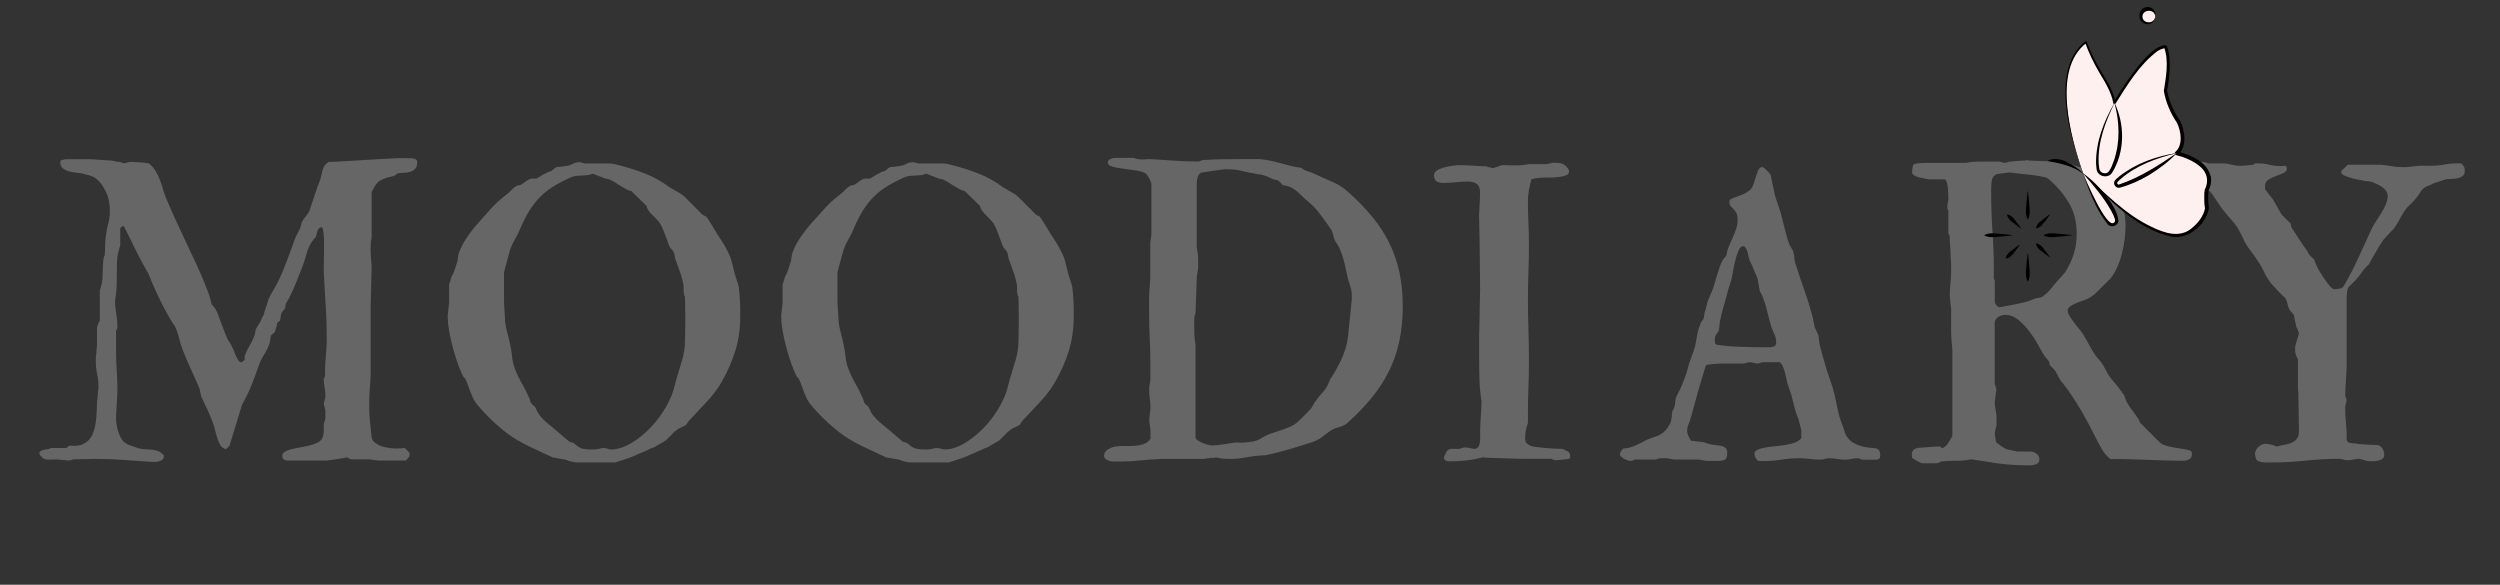 <?xml version="1.0" encoding="UTF-8"?>
<svg id="Layer_1" data-name="Layer 1" xmlns="http://www.w3.org/2000/svg" viewBox="0 0 648.8 151.75">
  <rect x="0" y="0" width="648.8" height="151.75" fill="#333333" stroke="none"/>
  <defs>
    <style>
      .cls-1 {
        fill: #fff0f0;
      }

      .cls-2 {
        fill: #666;
      }
    </style>
  </defs>
  <g>
    <path class="cls-2" d="M24.77,119.09c-.24,0-.64,0-1.19.03-.55.02-1.14.03-1.77.03s-1.21,0-1.76.03c-.55.02-.93.03-1.14.03,0,.03-.12.1-.36.18s-.43.13-.57.13c-.1,0-.31-.02-.62-.05-.31-.04-.64-.07-.99-.1-.35-.04-.67-.07-.99-.1s-.5-.05-.57-.05c-.42,0-.8,0-1.17.03-.36.02-.7.03-1.01.03-.42,0-.79-.06-1.12-.18-.33-.12-.65-.41-.96-.86-.1,0-.19-.12-.26-.36l-.1-.31c.1-.28.28-.48.52-.6.24-.12.51-.21.8-.26.29-.05.6-.1.91-.16.31-.05.57-.15.78-.29h3.89c.1,0,.26-.09.47-.26.21-.17.35-.29.42-.36,1.25.14,2.28.07,3.09-.21.81-.28,1.48-.7,2-1.27.52-.57.92-1.25,1.19-2.05.28-.8.48-1.64.6-2.54.12-.9.2-1.82.23-2.75.03-.93.07-1.83.1-2.7.03-.1.07-.31.1-.62s.06-.65.08-1.01c.02-.36.04-.71.08-1.04.03-.33.07-.54.1-.65v-.62c0-1.04-.11-2.08-.34-3.12-.23-1.04-.34-2.11-.34-3.22v-.78c0-.1.02-.33.05-.68.03-.34.07-.73.1-1.14s.07-.8.1-1.14c.03-.35.05-.55.05-.62v-4.62c.07-.14.17-.42.31-.83.14-.42.28-.66.42-.73v-7.94c.48-1.28.73-2.62.73-4.02s.07-2.78.21-4.13c0-.03.04-.19.13-.47.09-.28.16-.47.23-.57,0-.14,0-.44.03-.91.02-.47.03-.98.05-1.53.02-.55.04-1.06.08-1.53.03-.47.07-.77.1-.91.14-1.14.35-2.22.62-3.24.28-1.02.42-2.08.42-3.19,0-1.28-.11-2.37-.34-3.27-.23-.9-.67-1.9-1.32-3.01-.35-.62-.81-1.22-1.4-1.79-.59-.57-1.23-.96-1.92-1.17-.1-.03-.27-.09-.49-.16-.23-.07-.46-.13-.7-.18s-.47-.1-.67-.16-.33-.09-.36-.13c-.38-.07-.89-.13-1.53-.18-.64-.05-1.26-.16-1.87-.34-.61-.17-1.13-.43-1.58-.78-.45-.35-.67-.85-.67-1.5v-.26c0-.07.02-.16.05-.26.07,0,.28-.06.62-.18s.61-.18.78-.18h5.87c.21,0,.61.02,1.19.05.59.04,1.22.08,1.89.13s1.31.1,1.9.13c.59.03.99.05,1.19.05.14.07.45.15.93.23.48.09.85.13,1.09.13.03,0,.18.06.44.18.26.12.42.18.49.18.03,0,.13-.02.29-.05.16-.03.34-.08.54-.13.21-.05.39-.09.54-.13.16-.03.25-.05.29-.05h.62c.17,0,.46,0,.86.03.4.02.82.04,1.27.08.45.04.87.08,1.27.13.4.05.68.1.86.13.69.55,1.26,1.19,1.71,1.92s.83,1.5,1.14,2.31c.31.81.59,1.64.83,2.49.24.85.52,1.65.83,2.41,1.25,2.94,2.54,5.83,3.89,8.67,1.35,2.84,2.68,5.68,4,8.51.59,1.28,1.18,2.63,1.76,4.05.59,1.42,1.11,2.75,1.56,4,.1.42.19.75.26,1.01s.14.51.21.75c.07.24.1.38.1.42.1.14.29.37.57.7.28.33.43.53.47.6,0,.07.04.18.13.34.09.16.16.27.23.34.45,1.21.9,2.42,1.35,3.63.45,1.21.93,2.42,1.45,3.63.07.07.17.21.31.42.14.21.28.44.42.7s.26.49.36.7c.1.21.17.35.21.42.1.14.22.42.36.83.14.42.31.84.52,1.27.21.43.43.8.67,1.12s.5.43.78.36c.1-.07.23-.17.39-.31.16-.14.27-.24.34-.31v-.93c.35-.97.76-1.85,1.25-2.65.48-.8.92-1.7,1.3-2.7.03-.03.07-.13.1-.29.03-.16.07-.33.1-.52s.06-.35.08-.49c.02-.14.03-.22.03-.26.07-.14.23-.42.49-.86.26-.43.42-.7.49-.8.07-.07.16-.22.26-.44.1-.22.21-.46.31-.7.1-.24.21-.47.31-.67.1-.21.19-.35.26-.42,0-.1.06-.35.18-.75.12-.4.26-.82.42-1.27.16-.45.29-.87.42-1.27.12-.4.18-.65.18-.75.07-.03.17-.21.31-.52.14-.31.24-.54.31-.68,1.31-2.08,2.42-4.26,3.32-6.54s1.77-4.59,2.6-6.91c.07-.17.17-.47.31-.88.14-.42.24-.67.31-.78.03-.07.1-.2.21-.39s.21-.39.31-.6c.1-.21.21-.41.31-.6s.17-.32.21-.39c0-.07.06-.28.18-.62.12-.35.18-.59.18-.73.1-.31.25-.61.44-.91.19-.29.41-.58.65-.86.24-.28.46-.56.65-.86.19-.29.34-.61.44-.96.45-1.25.88-2.53,1.3-3.84.42-1.32.88-2.61,1.4-3.89.14-.45.25-.9.34-1.35.09-.45.19-.87.31-1.27.12-.4.29-.76.52-1.09.22-.33.56-.63,1.01-.91.45,0,1.15-.03,2.1-.08.95-.05,2.02-.11,3.22-.18,1.19-.07,2.44-.15,3.74-.23,1.3-.09,2.54-.16,3.74-.23,1.19-.07,2.26-.12,3.19-.16.93-.03,1.63-.07,2.08-.1h3.01c.48,0,.93.06,1.32.18.4.12.6.42.6.91,0,.73-.18,1.28-.54,1.66-.36.38-.8.65-1.32.8-.52.16-1.08.24-1.69.26-.61.02-1.15.06-1.63.13-.28.38-.66.62-1.14.73-.49.1-1,.23-1.56.39-.55.16-1.12.4-1.71.73-.59.33-1.11.91-1.56,1.74-.07.17-.2.42-.39.73s-.29.5-.29.57v11.78c-.14.66-.22,1.17-.23,1.53-.02.36-.03.84-.03,1.43v.93c0,.1.02.33.05.67.03.35.06.72.08,1.12.02.4.04.77.08,1.12.03.35.05.57.05.67,0,.28-.02.93-.05,1.95-.04,1.02-.06,2.12-.08,3.3-.02,1.18-.04,2.28-.08,3.32-.04,1.04-.05,1.71-.05,2.02v17.5c0,.17-.02.56-.05,1.17-.04.61-.08,1.26-.13,1.97-.05.71-.1,1.38-.13,2-.04.62-.05,1-.05,1.14v2.65c0,.14,0,.43.03.88.02.45.04.93.08,1.45.03.52.08,1.02.13,1.5.05.49.09.83.13,1.04,0,.14.02.34.05.6.03.26.06.53.08.8.02.28.04.53.08.75.03.23.05.37.05.44.1.45.34.83.7,1.14.36.31.78.58,1.25.8.47.23.95.39,1.45.49.5.1.91.17,1.22.21.14.04.38.07.73.1.35.04.74.05,1.19.05.38,0,.77-.02,1.17-.05.4-.03.68-.07.86-.1.17.17.43.42.78.75.35.33.52.65.52.96s-.12.61-.36.88-.47.5-.67.67h-7.16s-.17-.02-.39-.05c-.23-.04-.47-.07-.73-.1-.26-.04-.51-.07-.75-.1s-.38-.05-.42-.05h-4.62c-.07,0-.23-.05-.49-.16-.26-.1-.41-.21-.44-.31h-.73c-.1.07-.39.15-.86.23-.47.09-.98.16-1.53.23-.55.07-1.06.14-1.53.21-.47.07-.75.1-.86.1h-10.23c-.35,0-.65-.1-.91-.31-.26-.21-.39-.5-.39-.88,0-.45.21-.8.62-1.06s.96-.48,1.64-.65c.67-.17,1.41-.33,2.21-.47.8-.14,1.57-.29,2.34-.47.76-.17,1.45-.4,2.08-.67.62-.28,1.07-.62,1.35-1.04.21-.38.35-.75.42-1.12s.1-.72.1-1.06v-1.76s.05-.2.16-.49c.1-.29.16-.48.16-.55.07-.07.1-.26.1-.57v-1.69c0-.36-.04-.56-.1-.6,0-.1-.05-.32-.16-.65-.1-.33-.16-.53-.16-.6,0-.14.05-.39.16-.75.1-.36.16-.58.16-.65.07,0,.1-.12.1-.36v-.57c0-.69-.07-1.38-.21-2.05s-.21-1.39-.21-2.15v-.1c.07,0,.14-.1.21-.31.03-.1.07-.19.1-.26,0-.93.02-1.81.05-2.62.03-.81.09-1.61.16-2.39.07-.78.13-1.57.18-2.36.05-.8.08-1.66.08-2.6,0-2.98-.1-5.87-.29-8.67-.19-2.8-.36-5.69-.49-8.67v-.88c0-.45,0-.99.03-1.61s.03-1.3.03-2.02v-3.66c0-.47-.02-.77-.05-.91,0-.14-.04-.46-.1-.96s-.12-.84-.16-1.01c-.04-.03-.07-.09-.1-.16l-.16-.16h-.36c-.28.17-.47.35-.57.52-.1.17-.18.36-.23.54-.05.19-.1.42-.16.67-.05.26-.17.56-.34.91-.04.04-.1.11-.21.23-.1.12-.22.26-.34.42-.12.16-.23.29-.34.42-.1.12-.16.2-.16.23-.59.97-1.02,1.99-1.3,3.06-.28,1.07-.61,2.11-.99,3.12-.49,1.21-1.01,2.54-1.58,4-.57,1.45-1.15,2.75-1.74,3.89,0,.04-.04.13-.13.29-.09.16-.18.33-.29.52-.1.19-.2.36-.29.49-.09.14-.15.23-.18.26-.07.07-.14.31-.21.73-.07.42-.1.66-.1.73-.07.07-.19.22-.36.44-.17.23-.29.37-.36.44-.07.1-.15.23-.23.39-.09.16-.13.27-.13.34,0,.04,0,.13-.03.29-.02.16-.04.33-.08.52-.04.19-.06.37-.08.54-.02.17-.04.28-.08.31-.14.07-.26.14-.36.21-.21.14-.31.26-.31.36-.07.07-.12.29-.16.65-.04.36-.1.58-.21.65,0,.07-.02.16-.05.26-.04.1-.07.21-.1.31l-.1.42c-.07.07-.26.23-.57.49s-.47.41-.47.44c-.04.07-.06.2-.08.39s-.04.4-.08.62c-.03.22-.07.43-.1.62-.04.19-.07.32-.1.39-.31.97-.78,1.94-1.4,2.91-.62.97-1.11,1.97-1.45,3.01-.59,1.73-1.23,3.44-1.92,5.14-.69,1.7-1.49,3.34-2.39,4.93l-3.22,10.54c-.03.07-.18.23-.44.49-.26.26-.42.41-.49.44-.14,0-.33-.08-.57-.23-.24-.16-.43-.27-.57-.34-.38-.52-.67-1.06-.88-1.63-.21-.57-.39-1.15-.54-1.74-.16-.59-.32-1.19-.49-1.79-.17-.61-.38-1.22-.62-1.84-.38-.97-.8-1.94-1.25-2.91-.45-.97-.9-1.92-1.35-2.86-.07-.03-.13-.2-.18-.49-.05-.29-.11-.51-.18-.65,0-.03-.03-.22-.08-.57-.05-.35-.11-.59-.18-.73-.66-1.56-1.37-3.16-2.13-4.8-.76-1.64-1.47-3.3-2.13-4.96-.38-1-.72-2.08-1.01-3.24-.29-1.16-.68-2.26-1.17-3.3-.07-.03-.19-.18-.36-.44-.17-.26-.35-.54-.52-.83-.17-.29-.34-.57-.49-.83-.16-.26-.25-.42-.29-.49-1-1.77-1.94-3.58-2.8-5.45-.87-1.87-1.68-3.76-2.44-5.66-.07-.07-.15-.17-.23-.31-.09-.14-.13-.22-.13-.26-1.11-1.9-2.12-3.82-3.04-5.74s-1.88-3.85-2.88-5.79h-.36s-.14.13-.31.29c-.17.16-.26.27-.26.34v4.36s-.09.19-.16.47c-.07.28-.15.57-.23.88-.09.31-.17.62-.23.91-.07.29-.1.49-.1.6-.07.66-.11,1.32-.13,2s-.03,1.34-.03,2c0,.97,0,1.95-.03,2.93s-.08,1.96-.18,2.93c-.07.31-.11.56-.13.75-.02.19-.04.38-.08.57-.04.19-.05.3-.05.34,0,1.04.1,2.14.31,3.3.21,1.16.31,2.29.31,3.4v.1c0,.07-.03.23-.1.49s-.16.41-.26.44v5.24c0,1.73.06,3.44.18,5.11s.18,3.35.18,5.01v.42c0,.14-.02.54-.05,1.19-.04.66-.08,1.38-.13,2.15-.05.78-.1,1.51-.13,2.18s-.05,1.1-.05,1.27v.36c0,.45.05.99.16,1.61.1.62.26,1.25.47,1.87.21.62.48,1.21.83,1.77.35.55.78.95,1.3,1.19.03.07.19.16.47.26.28.1.58.22.91.34.33.12.63.23.91.31.28.09.43.15.47.18.59.21,1.2.32,1.84.34.64.02,1.25.05,1.84.1.59.05,1.16.18,1.71.39.55.21,1.06.59,1.51,1.14v.1c0,.59-.25.99-.75,1.22-.5.22-.98.34-1.43.34h-1.04c-2.46-.17-4.89-.35-7.29-.52-2.41-.17-4.8-.26-7.19-.26Z"/>
    <path class="cls-2" d="M116.19,82.54v-.52c0-.1.02-.33.05-.67.03-.35.08-.73.13-1.14.05-.42.09-.8.13-1.17.03-.36.05-.6.05-.7v-4.41s.03-.13.08-.29c.05-.16.1-.34.16-.54.05-.21.11-.42.18-.62.07-.21.12-.36.16-.47,0-.1.05-.24.16-.42l.21-.31c.1-.21.22-.51.36-.91.14-.4.28-.8.42-1.22.14-.42.26-.8.36-1.14.1-.35.16-.55.16-.62,0-.03,0-.16.03-.36.02-.21.04-.42.08-.62.03-.21.08-.41.13-.6.05-.19.09-.3.13-.34.38-1.04.85-2.01,1.4-2.91.55-.9,1.15-1.76,1.79-2.6.64-.83,1.32-1.64,2.05-2.44s1.45-1.61,2.18-2.44c.9-1.04,1.73-1.91,2.49-2.62.76-.71,1.68-1.46,2.75-2.26.35-.31.7-.66,1.06-1.04.36-.38.75-.67,1.17-.88,0-.07.15-.13.44-.18.29-.05.48-.08.54-.08.45-.24.93-.56,1.45-.96.52-.4.99-.63,1.4-.7h1.35s.13-.1.29-.18c.16-.09.33-.19.52-.31.19-.12.35-.22.49-.31.14-.09.22-.15.26-.18.14-.07.37-.18.7-.34.33-.16.53-.27.6-.34.07,0,.24-.06.52-.18.28-.12.45-.18.52-.18.07-.03.27-.2.6-.49.33-.29.56-.44.7-.44.03-.03.18-.06.44-.08s.54-.04.83-.08c.29-.03.57-.07.83-.1s.44-.07.54-.1c.55-.07,1.07-.24,1.56-.52.48-.28,1.07-.42,1.76-.42h.16c.07,0,.27.05.6.16s.56.16.7.16h6.54s.14,0,.31.03.36.04.57.08c.21.03.41.08.6.13.19.05.34.1.44.13,2.39.59,4.73,1.33,7.04,2.23,2.3.9,4.46,2.11,6.46,3.63.69.42,1.39.81,2.1,1.19.71.38,1.32.81,1.84,1.3.1.1.36.37.78.8.42.43.87.88,1.35,1.35.48.47.93.92,1.35,1.35.42.43.67.7.78.8.21.21.38.35.52.42.14.07.27.12.39.16.12.04.23.1.34.21.1.1.24.28.42.52.03.07.13.23.29.47.16.24.32.5.49.78.17.28.34.54.49.8.16.26.27.44.34.54.55.97,1.15,1.92,1.79,2.86.64.93,1.2,1.9,1.69,2.91.52.97.91,1.96,1.17,2.99.26,1.02.53,2.09.8,3.19.1.38.28.92.52,1.61s.4,1.26.47,1.71c.1.76.17,1.45.21,2.05s.07,1.19.1,1.76c.03.57.05,1.16.05,1.77v2c0,3.15-.42,6.1-1.27,8.85-.85,2.75-2.05,5.48-3.61,8.18-1.11,1.87-2.42,3.6-3.95,5.19-1.52,1.59-3.03,3.2-4.52,4.83-.07.07-.18.23-.34.49-.16.26-.25.42-.29.49-.04.04-.15.1-.34.21-.19.1-.4.21-.62.31-.23.1-.44.21-.65.31s-.35.17-.42.21c-.04,0-.12.05-.26.16-.14.1-.29.23-.47.36-.17.14-.34.28-.49.42-.16.14-.27.26-.34.36-.04.03-.15.15-.34.34-.19.19-.39.39-.6.6-.21.21-.41.41-.6.6-.19.19-.32.29-.39.29-.04.04-.17.12-.39.26-.23.14-.49.29-.8.47l-.93.52c-.31.17-.55.31-.73.42-.1.07-.23.13-.39.18-.16.05-.27.08-.34.08-.31.17-.71.36-1.19.57-.49.21-.97.42-1.45.62s-.91.39-1.27.54c-.36.16-.56.25-.6.29-.31.14-.74.3-1.27.49-.54.19-1.06.37-1.58.54-.52.17-.97.32-1.35.44-.38.12-.59.18-.62.18h-10.44c-.24-.04-.47-.09-.67-.16-.17-.03-.36-.07-.54-.1-.19-.04-.32-.07-.39-.1-.04,0-.18-.06-.44-.18-.26-.12-.42-.18-.49-.18-.1,0-.31-.03-.62-.1-.31-.07-.66-.13-1.04-.18-.38-.05-.73-.11-1.04-.18-.31-.07-.52-.1-.62-.1-.04-.03-.16-.1-.36-.21-.21-.1-.43-.21-.67-.31s-.48-.21-.73-.31-.42-.19-.52-.26c-1.18-.55-2.36-1.11-3.56-1.66-1.19-.55-2.36-1.18-3.5-1.87-.9-.52-1.83-1.15-2.78-1.89s-1.89-1.53-2.8-2.36-1.79-1.69-2.62-2.57c-.83-.88-1.58-1.72-2.23-2.52-.38-.52-.69-1.05-.93-1.58-.24-.54-.47-1.07-.67-1.61-.21-.54-.41-1.08-.6-1.64s-.42-1.11-.7-1.66c-.04-.03-.14-.14-.31-.31-.17-.17-.26-.29-.26-.36-.45-.87-.91-1.96-1.38-3.3-.47-1.33-.89-2.71-1.27-4.13-.38-1.42-.69-2.8-.93-4.15-.24-1.35-.36-2.49-.36-3.43ZM147.97,114.72c.52.07.91.23,1.17.47s.61.52,1.06.83c.48.28,1,.45,1.56.52.55.07,1.09.1,1.61.1h.78c.45,0,.88-.06,1.3-.18.42-.12.85-.18,1.3-.18.31,0,.62.06.93.18.31.12.61.18.88.18,1.52,0,3.07-.43,4.65-1.3,1.57-.86,3.06-1.95,4.46-3.24s2.64-2.71,3.71-4.23c1.07-1.52,1.89-2.92,2.44-4.21.42-.8.74-1.64.99-2.54.24-.9.47-1.75.67-2.54.48-1.66.99-3.33,1.51-5.01.52-1.68.78-3.4.78-5.17,0-.93.02-1.84.05-2.73.03-.88.05-1.79.05-2.73,0-1-.02-2-.05-2.99-.04-.99-.05-1.96-.05-2.93-.07-.03-.15-.23-.23-.57-.09-.35-.13-.59-.13-.73v-1.51c-.21-1.32-.53-2.54-.96-3.69-.43-1.14-.86-2.32-1.27-3.53,0-.03,0-.12-.03-.26-.02-.14-.04-.3-.08-.49-.04-.19-.08-.36-.13-.52-.05-.16-.1-.25-.13-.29,0-.1-.15-.33-.44-.67-.29-.35-.48-.55-.54-.62-.04-.07-.07-.16-.1-.26-.03-.07-.07-.15-.1-.23-.04-.09-.07-.16-.1-.23-.04-.1-.14-.39-.31-.86-.17-.47-.36-.98-.57-1.53s-.41-1.06-.6-1.53c-.19-.47-.32-.75-.39-.86-.24-.52-.55-.99-.93-1.4-.38-.42-.77-.81-1.17-1.19-.4-.38-.76-.78-1.09-1.19-.33-.42-.56-.9-.7-1.45l-3.95-3.84c-.35-.03-.75-.17-1.22-.42-.47-.24-.95-.52-1.45-.83s-.99-.62-1.45-.93c-.47-.31-.89-.54-1.27-.67-.07-.1-.29-.19-.65-.26s-.58-.1-.65-.1c-.17-.07-.42-.16-.73-.29-.31-.12-.65-.25-1.01-.39-.36-.14-.69-.27-.99-.39s-.49-.2-.6-.23c-.42.21-.85.34-1.3.39-.45.05-.91.09-1.38.1-.47.02-.94.04-1.43.08-.49.04-.97.16-1.45.36-1.97.87-3.66,1.76-5.06,2.67-1.4.92-2.61,1.95-3.63,3.09-1.02,1.14-1.93,2.43-2.73,3.87-.8,1.44-1.59,3.11-2.39,5.01-.35.69-.71,1.37-1.09,2.03s-.69,1.35-.93,2.08c-.14.45-.29,1-.47,1.66-.17.66-.35,1.3-.52,1.92-.17.62-.32,1.17-.44,1.64-.12.47-.18.72-.18.75v7.63c0,.17.02.5.05.99s.07,1,.1,1.56c.03.55.07,1.09.1,1.61.03.52.05.88.05,1.09.14,1,.34,1.98.6,2.93.26.95.49,1.93.7,2.93.24,1.11.42,2.21.52,3.3.1,1.09.38,2.17.83,3.25.42,1.11.98,2.28,1.69,3.5.71,1.23,1.31,2.41,1.79,3.56.07.07.15.23.23.49.09.26.13.41.13.44,0,.07.02.15.05.23.03.09.07.17.1.23.03.1.09.19.16.26.07.04.23.19.49.47.26.28.42.43.49.47,0,.04.03.11.1.23.07.12.15.26.23.42.09.16.18.37.29.65.07.1.18.28.34.52.16.24.27.4.34.47.52.66,1.13,1.27,1.84,1.84.71.57,1.41,1.15,2.1,1.74.14.1.38.31.73.62.35.31.73.64,1.14.99.42.35.8.67,1.17.99s.63.52.8.62Z"/>
    <path class="cls-2" d="M202.74,82.54v-.52c0-.1.02-.33.05-.67.03-.35.08-.73.13-1.14.05-.42.09-.8.13-1.17.03-.36.05-.6.05-.7v-4.41s.03-.13.08-.29c.05-.16.1-.34.16-.54.05-.21.11-.42.18-.62.07-.21.12-.36.16-.47,0-.1.05-.24.16-.42l.21-.31c.1-.21.22-.51.36-.91.14-.4.28-.8.42-1.22.14-.42.26-.8.36-1.14.1-.35.16-.55.16-.62,0-.03,0-.16.03-.36.02-.21.04-.42.08-.62.03-.21.08-.41.13-.6.05-.19.09-.3.13-.34.38-1.04.85-2.01,1.4-2.91.55-.9,1.15-1.76,1.79-2.6.64-.83,1.32-1.64,2.05-2.44s1.45-1.61,2.18-2.44c.9-1.04,1.73-1.91,2.49-2.62.76-.71,1.68-1.46,2.75-2.26.35-.31.7-.66,1.06-1.04.36-.38.75-.67,1.17-.88,0-.07.15-.13.44-.18.29-.05.48-.08.54-.08.45-.24.93-.56,1.45-.96.52-.4.99-.63,1.4-.7h1.35s.13-.1.29-.18c.16-.09.33-.19.52-.31.19-.12.35-.22.49-.31.14-.09.22-.15.26-.18.14-.07.37-.18.7-.34.33-.16.53-.27.6-.34.07,0,.24-.06.52-.18.28-.12.45-.18.52-.18.07-.03.27-.2.6-.49.33-.29.56-.44.7-.44.03-.03.18-.06.44-.08s.54-.04.83-.08c.29-.03.57-.07.83-.1s.44-.07.54-.1c.55-.07,1.07-.24,1.56-.52.48-.28,1.07-.42,1.76-.42h.16c.07,0,.27.05.6.16s.56.16.7.16h6.54s.14,0,.31.03.36.04.57.08c.21.03.41.08.6.13.19.05.34.1.44.13,2.39.59,4.73,1.33,7.04,2.23,2.3.9,4.46,2.11,6.46,3.63.69.42,1.39.81,2.1,1.19.71.38,1.32.81,1.84,1.3.1.1.36.37.78.8.42.43.87.88,1.35,1.35.48.47.93.92,1.35,1.35.42.43.67.7.78.8.21.21.38.35.52.42.14.07.27.12.39.16.12.04.23.1.34.21.1.1.24.28.42.52.03.07.13.23.29.47.16.24.32.5.49.78.17.28.34.54.49.8.16.26.27.44.34.54.55.97,1.15,1.92,1.79,2.86.64.93,1.2,1.9,1.69,2.91.52.97.91,1.96,1.17,2.99.26,1.02.53,2.09.8,3.19.1.38.28.92.52,1.61s.4,1.26.47,1.71c.1.76.17,1.45.21,2.05s.07,1.19.1,1.76c.03.57.05,1.16.05,1.77v2c0,3.15-.42,6.1-1.27,8.85-.85,2.75-2.05,5.48-3.61,8.18-1.11,1.87-2.42,3.6-3.95,5.19-1.52,1.59-3.03,3.2-4.52,4.83-.07.07-.18.23-.34.49-.16.26-.25.42-.29.49-.04.04-.15.1-.34.21-.19.1-.4.21-.62.31-.23.1-.44.21-.65.31s-.35.17-.42.21c-.04,0-.12.05-.26.16-.14.1-.29.23-.47.36-.17.14-.34.28-.49.42-.16.14-.27.26-.34.36-.04.03-.15.15-.34.34-.19.19-.39.39-.6.6-.21.21-.41.41-.6.6-.19.19-.32.29-.39.29-.04.04-.17.12-.39.26-.23.14-.49.29-.8.47l-.93.52c-.31.17-.55.31-.73.42-.1.07-.23.13-.39.18-.16.05-.27.08-.34.08-.31.17-.71.36-1.19.57-.49.21-.97.42-1.45.62s-.91.39-1.27.54c-.36.16-.56.25-.6.29-.31.14-.74.3-1.27.49-.54.19-1.06.37-1.58.54-.52.17-.97.32-1.35.44-.38.12-.59.18-.62.18h-10.44c-.24-.04-.47-.09-.67-.16-.17-.03-.36-.07-.54-.1-.19-.04-.32-.07-.39-.1-.04,0-.18-.06-.44-.18-.26-.12-.42-.18-.49-.18-.1,0-.31-.03-.62-.1-.31-.07-.66-.13-1.04-.18-.38-.05-.73-.11-1.04-.18-.31-.07-.52-.1-.62-.1-.04-.03-.16-.1-.36-.21-.21-.1-.43-.21-.67-.31s-.48-.21-.73-.31-.42-.19-.52-.26c-1.18-.55-2.36-1.11-3.56-1.66-1.19-.55-2.36-1.18-3.5-1.87-.9-.52-1.83-1.15-2.78-1.89s-1.89-1.53-2.8-2.36-1.79-1.69-2.62-2.57c-.83-.88-1.58-1.72-2.23-2.52-.38-.52-.69-1.05-.93-1.58-.24-.54-.47-1.07-.67-1.61-.21-.54-.41-1.08-.6-1.64s-.42-1.11-.7-1.66c-.04-.03-.14-.14-.31-.31-.17-.17-.26-.29-.26-.36-.45-.87-.91-1.96-1.38-3.3-.47-1.33-.89-2.71-1.27-4.13-.38-1.42-.69-2.8-.93-4.15-.24-1.35-.36-2.49-.36-3.43ZM234.51,114.72c.52.07.91.23,1.17.47s.61.52,1.06.83c.48.28,1,.45,1.56.52.55.07,1.09.1,1.61.1h.78c.45,0,.88-.06,1.3-.18.42-.12.85-.18,1.3-.18.31,0,.62.06.93.18.31.12.61.18.88.18,1.52,0,3.07-.43,4.65-1.3,1.57-.86,3.06-1.95,4.46-3.24s2.64-2.71,3.71-4.23c1.07-1.52,1.89-2.92,2.44-4.21.42-.8.74-1.64.99-2.54.24-.9.47-1.75.67-2.54.48-1.66.99-3.33,1.51-5.01.52-1.68.78-3.4.78-5.17,0-.93.02-1.84.05-2.73.03-.88.05-1.79.05-2.73,0-1-.02-2-.05-2.99-.04-.99-.05-1.96-.05-2.93-.07-.03-.15-.23-.23-.57-.09-.35-.13-.59-.13-.73v-1.51c-.21-1.32-.53-2.54-.96-3.69-.43-1.14-.86-2.32-1.27-3.53,0-.03,0-.12-.03-.26-.02-.14-.04-.3-.08-.49-.04-.19-.08-.36-.13-.52-.05-.16-.1-.25-.13-.29,0-.1-.15-.33-.44-.67-.29-.35-.48-.55-.54-.62-.04-.07-.07-.16-.1-.26-.03-.07-.07-.15-.1-.23-.04-.09-.07-.16-.1-.23-.04-.1-.14-.39-.31-.86-.17-.47-.36-.98-.57-1.53s-.41-1.06-.6-1.53c-.19-.47-.32-.75-.39-.86-.24-.52-.55-.99-.93-1.4-.38-.42-.77-.81-1.17-1.19-.4-.38-.76-.78-1.09-1.19-.33-.42-.56-.9-.7-1.45l-3.95-3.84c-.35-.03-.75-.17-1.22-.42-.47-.24-.95-.52-1.45-.83s-.99-.62-1.45-.93c-.47-.31-.89-.54-1.27-.67-.07-.1-.29-.19-.65-.26s-.58-.1-.65-.1c-.17-.07-.42-.16-.73-.29-.31-.12-.65-.25-1.01-.39-.36-.14-.69-.27-.99-.39s-.49-.2-.6-.23c-.42.21-.85.34-1.3.39-.45.05-.91.09-1.38.1-.47.02-.94.04-1.43.08-.49.04-.97.16-1.45.36-1.97.87-3.66,1.76-5.06,2.67-1.4.92-2.61,1.95-3.63,3.09-1.02,1.14-1.93,2.43-2.73,3.87-.8,1.44-1.59,3.11-2.39,5.01-.35.69-.71,1.37-1.09,2.03s-.69,1.35-.93,2.08c-.14.45-.29,1-.47,1.66-.17.66-.35,1.3-.52,1.92-.17.62-.32,1.17-.44,1.64-.12.47-.18.72-.18.75v7.63c0,.17.02.5.05.99s.07,1,.1,1.56c.03.55.07,1.09.1,1.61.03.52.05.88.05,1.09.14,1,.34,1.98.6,2.93.26.95.49,1.93.7,2.93.24,1.11.42,2.21.52,3.3.1,1.09.38,2.17.83,3.25.42,1.11.98,2.28,1.69,3.5.71,1.23,1.31,2.41,1.79,3.56.07.07.15.23.23.49.09.26.13.41.13.44,0,.07.02.15.05.23.03.09.07.17.1.23.03.1.09.19.16.26.07.04.23.19.49.47.26.28.42.43.49.47,0,.04.03.11.1.23.07.12.15.26.23.42.09.16.18.37.29.65.07.1.18.28.34.52.16.24.27.4.34.47.52.66,1.13,1.27,1.84,1.84.71.57,1.41,1.15,2.1,1.74.14.1.38.31.73.62.35.31.73.64,1.14.99.42.35.8.67,1.17.99s.63.52.8.62Z"/>
    <path class="cls-2" d="M286.58,118.05c0-.31.1-.6.31-.86.21-.26.47-.48.78-.65.31-.17.63-.32.96-.44.33-.12.63-.2.91-.23.69-.1,1.47-.15,2.34-.13.86.02,1.73,0,2.6-.05s1.66-.21,2.39-.47c.73-.26,1.3-.72,1.71-1.38v-1.71c0-.62-.05-1.18-.16-1.69-.1-.5-.16-1.03-.16-1.58v-.16c0-.07.02-.23.05-.49.03-.26.07-.53.1-.81.03-.28.07-.54.1-.8.03-.26.05-.42.05-.49v-.47c0-.73-.05-1.44-.16-2.15-.1-.71-.16-1.46-.16-2.26v-.62s.02-.16.05-.36c.03-.21.07-.42.1-.62.03-.21.07-.41.1-.6.03-.19.05-.3.05-.34v-4.62c0-2.15-.05-4.27-.16-6.36-.1-2.09-.16-4.2-.16-6.31v-4.52c0-.1.02-.4.05-.88.03-.48.07-.99.1-1.53.03-.54.07-1.05.1-1.53.03-.48.05-.78.05-.88v-9.14c0-.07.02-.2.05-.39.03-.19.07-.41.1-.65.03-.24.07-.47.1-.67.03-.21.05-.36.05-.47v-12.93c0-.17-.08-.44-.23-.8-.16-.36-.29-.63-.39-.8-.07-.17-.18-.36-.34-.57-.16-.21-.27-.34-.34-.42-.17-.24-.54-.45-1.09-.62-.55-.17-1.2-.31-1.95-.42-.75-.1-1.53-.21-2.36-.31-.83-.1-1.58-.22-2.26-.34-.67-.12-1.24-.29-1.69-.49-.45-.21-.68-.47-.68-.78,0-.48.23-.82.7-1.01.47-.19.89-.29,1.27-.29h4.83c.28.17.62.29,1.04.34.42.05.83.08,1.25.08.35,0,.66-.02.93-.05.28-.03.5-.05.67-.05,2.08.1,4.13.23,6.15.39,2.02.16,4.08.23,6.15.23h.62c.07,0,.24-.06.52-.18.28-.12.45-.18.52-.18,2.04-.14,4.08-.22,6.1-.23,2.02-.02,4.06-.03,6.1-.03h2.39c.97.07,1.9.2,2.8.39.9.19,1.79.41,2.67.65.88.24,1.77.48,2.67.7.9.23,1.85.41,2.86.54.52.45,1.11.76,1.76.93.66.17,1.28.42,1.87.73,1.42.66,2.89,1.32,4.41,1.97,1.52.66,2.84,1.49,3.95,2.49,2.42,2.15,4.53,4.31,6.33,6.49,1.8,2.18,3.29,4.46,4.46,6.83,1.18,2.37,2.06,4.91,2.65,7.61.59,2.7.88,5.64.88,8.83s-.29,6.32-.88,9.08c-.59,2.77-1.49,5.37-2.7,7.81-1.21,2.44-2.74,4.78-4.57,7.01-1.83,2.23-4,4.46-6.49,6.67-.55.38-1.19.66-1.89.83-.71.17-1.39.45-2.05.83-.69.45-1.4.97-2.13,1.56s-1.51,1.04-2.34,1.35c-2.08.69-4.16,1.35-6.26,1.97-2.09.62-4.21,1.16-6.36,1.61h-.73c-1.38.07-2.79.24-4.21.52-1.42.28-2.8.42-4.15.42-.69,0-1.25-.02-1.69-.05-.43-.03-1.06-.14-1.89-.31-.07,0-.23.02-.49.05-.26.04-.41.05-.44.05h-.73s-.13.06-.29.08c-.16.02-.33.04-.52.05-.19.02-.36.04-.52.05-.16.02-.27.04-.34.08h-10.95c-1.8.07-3.62.2-5.45.39-1.83.19-3.65.29-5.45.29h-1.22c-.47,0-.91-.05-1.32-.16-.42-.1-.77-.28-1.06-.52s-.44-.59-.44-1.04ZM310.26,89.49v23.98c0,.28.18.55.55.8.36.26.79.49,1.27.68.48.19.95.35,1.4.47.45.12.76.18.93.18,1,0,2.04-.09,3.12-.29,1.07-.19,2.11-.35,3.12-.49.03,0,.24,0,.62.03.38.02.71.03.99.03.38,0,.59-.02.62-.05.1,0,.27,0,.49-.03.22-.02.46-.04.7-.08.24-.03.47-.07.67-.1.21-.03.34-.05.42-.05.8-.14,1.53-.42,2.21-.86s1.36-.79,2.05-1.06c.55-.21,1.14-.41,1.77-.6s1.25-.4,1.89-.62c.64-.23,1.25-.47,1.84-.73s1.11-.58,1.56-.96c.14-.1.38-.32.73-.65.34-.33.71-.68,1.09-1.06.38-.38.74-.75,1.09-1.12.35-.36.61-.63.78-.8.03-.03.09-.12.18-.26.09-.14.18-.3.29-.49.1-.19.21-.36.31-.52.1-.16.16-.27.16-.34.69-.97,1.41-1.86,2.15-2.67.74-.81,1.31-1.74,1.69-2.78.07-.14.12-.26.16-.36.03-.07.07-.16.1-.26,1.11-1.66,2.1-3.44,2.98-5.35.88-1.9,1.43-3.82,1.64-5.76.03-.42.1-1.1.21-2.05.1-.95.21-1.94.31-2.96.1-1.02.2-1.98.29-2.88.09-.9.15-1.52.18-1.87v-.78c0-.83-.1-1.57-.31-2.21-.21-.64-.43-1.36-.67-2.15-.21-.83-.4-1.68-.57-2.54-.17-.86-.37-1.71-.6-2.54-.23-.83-.5-1.64-.83-2.44s-.75-1.54-1.27-2.23c-.04-.07-.07-.16-.1-.26-.03-.07-.07-.14-.1-.21-.04-.07-.07-.14-.1-.21,0-.03-.04-.16-.1-.39-.07-.22-.14-.46-.21-.7-.07-.24-.14-.47-.21-.67s-.12-.35-.16-.42c0-.03-.04-.12-.13-.26-.09-.14-.19-.29-.31-.44-.12-.16-.23-.29-.31-.42-.09-.12-.13-.2-.13-.23-.9-1.25-1.71-2.34-2.44-3.3-.73-.95-1.66-1.91-2.8-2.88-.73-.59-1.49-1.28-2.29-2.08s-1.66-1.38-2.6-1.77c-.03-.03-.29-.1-.75-.21-.47-.1-.77-.16-.91-.16-.04-.03-.18-.2-.44-.49-.26-.29-.42-.44-.49-.44,0-.07-.07-.15-.21-.23-.14-.09-.24-.13-.31-.13s-.15-.02-.23-.05c-.09-.03-.2-.07-.34-.1-.14-.03-.29-.07-.47-.1-.45-.21-.82-.38-1.12-.52s-.58-.26-.86-.36c-.28-.1-.56-.19-.86-.26-.29-.07-.67-.12-1.12-.16-.04,0-.14-.02-.31-.05-.17-.03-.36-.08-.57-.13-.21-.05-.41-.09-.6-.13-.19-.03-.34-.05-.44-.05-.9-.21-1.83-.42-2.78-.62-.95-.21-1.91-.31-2.88-.31h-1.14c-.24.04-.66.09-1.25.16-.59.07-1.21.16-1.87.26-.66.1-1.28.2-1.87.29-.59.09-.99.16-1.19.23-.28.17-.51.52-.7,1.04-.19.52-.29.93-.29,1.25v17.08c.1.45.17.84.21,1.17.03.33.07.63.1.91.03.28.05.56.05.86v2.31c0,.07-.02.23-.05.49s-.08.53-.13.8c-.05.28-.1.54-.13.8s-.05.42-.05.49c0,.35-.02.94-.05,1.79-.04.85-.07,1.76-.1,2.73-.04.97-.07,1.89-.1,2.75-.04.87-.05,1.47-.05,1.82-.17.38-.28.81-.31,1.3-.03.49-.05.93-.05,1.35v.83c0,.93.02,1.76.05,2.47.03.71.14,1.51.31,2.42Z"/>
    <path class="cls-2" d="M374.79,118.67v-.21c.17-.38.36-.77.57-1.17.21-.4.57-.67,1.09-.8h2.18c.1,0,.33-.06.67-.18s.55-.18.62-.18h.52c.42,0,.8.06,1.17.18s.74.18,1.12.18c.28,0,.5-.08.67-.23.17-.16.31-.35.42-.57.1-.22.17-.48.21-.75.03-.28.07-.52.1-.73v-2.91c0-.14.02-.55.05-1.22.03-.67.08-1.4.13-2.18.05-.78.1-1.5.13-2.16.03-.66.05-1.07.05-1.25v-.31c-.31-1.94-.49-3.83-.54-5.68-.05-1.85-.08-3.76-.08-5.74v-5.71c0-.21,0-.61.03-1.22s.03-1.32.05-2.16c.02-.83.03-1.7.05-2.62s.03-1.79.05-2.62c.02-.83.03-1.55.05-2.15.02-.61.03-1.01.03-1.22,0-.42,0-1.12-.03-2.1-.02-.99-.03-2.02-.03-3.11s0-2.13-.03-3.12c-.02-.99-.03-1.67-.03-2.05v-.99c0-.31,0-.83-.03-1.56s-.03-1.51-.05-2.34c-.02-.83-.03-1.62-.05-2.36s-.03-1.27-.03-1.58c0-.1.02-.4.05-.88.03-.48.06-1.02.08-1.61s.04-1.13.08-1.64c.03-.5.05-.84.05-1.01v-.73c0-1.04-.27-1.77-.8-2.21-.54-.43-1.31-.65-2.31-.65-1.11,0-2.19.06-3.25.18-1.06.12-2.14.18-3.25.18-.69,0-1.25-.15-1.69-.44-.43-.29-.65-.82-.65-1.58,0-.52.28-.94.83-1.27.55-.33,1.2-.59,1.95-.78.74-.19,1.49-.33,2.23-.42.74-.09,1.29-.13,1.64-.13,1.11,0,2.27.04,3.48.13,1.21.09,2.37.15,3.48.18.07.07.29.15.65.23.36.09.58.13.65.13.03.04.09.05.16.05.03.04.1.05.21.05.07,0,.14-.02.21-.05.03,0,.09-.02.16-.05.38-.1.68-.2.91-.29.22-.09.43-.16.62-.23.19-.07.32-.12.39-.16h.49c.26,0,.56,0,.91.03.35.02.72.03,1.12.03h2.08c.26,0,.44-.02.54-.05.03,0,.15,0,.34-.03.19-.02.39-.04.6-.08.21-.03.41-.07.6-.1.19-.03.32-.05.39-.05h4.62s.22-.04.57-.13c.35-.09.55-.13.62-.13.07-.07.2-.1.39-.1h.49c.9,0,1.63.12,2.18.36.55.24,1.05.76,1.5,1.56v.36c0,.49-.23.8-.7.96-.47.16-.88.27-1.22.34-1.32.21-2.62.29-3.92.26-1.3-.03-2.59.1-3.87.42-.28.93-.5,1.88-.67,2.83-.17.95-.26,1.93-.26,2.93,0,1.94.04,3.83.13,5.68.09,1.85.13,3.75.13,5.69,0,2.35-.04,4.67-.13,6.96-.09,2.29-.13,4.6-.13,6.96,0,2.7.04,5.43.13,8.18.09,2.75.13,5.53.13,8.33,0,2.18-.04,4.33-.13,6.44-.09,2.11-.13,4.29-.13,6.54v2.7c-.49,1.35-.73,2.72-.73,4.1,0,.52.14.92.42,1.19.28.28.61.49,1.01.65.4.16.82.26,1.27.31.45.05.87.1,1.25.13.21.03.59.08,1.14.13.55.05,1.13.1,1.74.13.6.03,1.18.06,1.74.08.55.02.93.03,1.14.03.38.17.8.38,1.27.62.47.24.7.61.7,1.09v.36c0,.14,0,.24-.03.31-.02.07-.11.14-.29.21-.1.03-.31.07-.62.1s-.64.07-.99.1c-.35.03-.67.07-.99.1-.31.03-.54.05-.67.05h-.31c-.07,0-.23-.04-.47-.13-.24-.09-.42-.16-.52-.23h-6.65c-.66,0-1.41,0-2.26-.03-.85-.02-1.73-.04-2.65-.08-.92-.03-1.78-.06-2.6-.08s-1.55-.04-2.21-.08c-.66-.03-1.14-.07-1.45-.1-1.45.38-2.89.65-4.31.8-1.42.16-2.86.23-4.31.23-.38,0-.71-.08-.99-.23-.28-.16-.42-.44-.42-.86Z"/>
    <path class="cls-2" d="M420.41,117.94c0-.28.1-.57.31-.88.21-.31.42-.54.62-.67.07,0,.33-.03.78-.08.45-.05.74-.11.88-.18.83-.24,1.59-.54,2.29-.91.69-.36,1.42-.73,2.18-1.12.76-.31,1.42-.55,1.97-.73.55-.17,1.05-.38,1.48-.62.43-.24.85-.57,1.25-.99.4-.42.8-1,1.22-1.76.24-.45.39-1.02.44-1.71.05-.69.11-1.23.18-1.61,0-.03.06-.13.18-.29.12-.16.18-.25.18-.29.03-.14.09-.33.18-.57.09-.24.13-.4.13-.47,0-.03,0-.16.03-.36.02-.21.04-.42.08-.62s.07-.41.1-.6c.03-.19.05-.3.05-.34.03-.07.09-.16.16-.26.03-.07.07-.15.1-.23.03-.09.07-.16.1-.23.21-.35.44-.8.7-1.35.26-.55.51-1.14.75-1.77s.47-1.22.68-1.79c.21-.57.36-1.06.47-1.48.24-1.04.56-2.08.96-3.12.4-1.04.75-2.08,1.06-3.12.14-.69.28-1.44.42-2.23.14-.8.29-1.54.47-2.23.07-.1.17-.37.31-.8.14-.43.24-.72.31-.86.03-.07.16-.23.36-.49.21-.26.31-.42.31-.49.03-.03.06-.13.08-.29.02-.16.04-.33.08-.52.03-.19.06-.36.08-.52.02-.16.03-.25.03-.29.07-.14.15-.35.23-.65.09-.29.16-.58.23-.86s.13-.53.18-.75c.05-.22.08-.35.08-.39s.05-.16.16-.39c.1-.22.21-.47.31-.73.1-.26.2-.5.29-.73.09-.22.15-.37.18-.44.07-.07.17-.29.31-.67.14-.38.28-.79.42-1.22.14-.43.27-.85.39-1.25.12-.4.18-.65.18-.75.14-.35.29-.8.44-1.35.16-.55.34-1.12.54-1.69.21-.57.45-1.11.73-1.61.28-.5.59-.87.93-1.12.14-.87.36-1.69.68-2.47.31-.78.64-1.54.99-2.28.35-.74.65-1.5.91-2.28.26-.78.39-1.6.39-2.47,0-.73-.11-1.3-.34-1.71-.23-.42-.47-.75-.73-1.01s-.5-.51-.73-.75c-.23-.24-.34-.57-.34-.99,0-.07.02-.18.05-.34.03-.16.05-.27.05-.34.48-.28,1.04-.52,1.66-.73.62-.21,1.24-.44,1.84-.7.61-.26,1.15-.59,1.63-.99.48-.4.81-.91.99-1.53.03-.07.1-.26.21-.57.1-.31.21-.64.31-.99s.21-.67.31-.99.17-.5.21-.57c.07-.31.22-.62.44-.93.22-.31.51-.47.86-.47.03,0,.06,0,.08.03.02.02.04.03.08.03h.1c.1.07.23.18.39.34s.33.32.52.49c.19.17.35.34.49.49.14.16.22.27.26.34.07,0,.15.11.23.34.09.23.13.41.13.55s.05.43.16.88c.1.45.21.93.31,1.43.1.5.21.98.31,1.43.1.45.16.73.16.83.03.14.14.47.31.99.17.52.35,1.06.54,1.64.19.57.37,1.11.54,1.61s.26.82.26.96c.31,1.11.62,2.3.93,3.58.31,1.28.64,2.48.99,3.58,0,.04.04.15.13.34.09.19.19.4.31.62.12.23.24.43.36.62.12.19.2.3.23.34.28.66.44,1.36.49,2.1.05.74.22,1.46.49,2.15.69,2.18,1.4,4.29,2.13,6.33s1.38,4.15,1.97,6.33c.03.1.09.31.16.62.07.31.14.65.21,1.01s.14.7.21,1.01.1.5.1.57c.03.07.1.22.21.44.1.23.22.46.34.7.12.24.22.47.31.67.09.21.13.33.13.36,0,.07.02.22.05.44.03.23.07.47.1.73.03.26.07.5.1.73.03.23.05.37.05.44.03.14.11.45.23.93.12.49.26,1,.42,1.53.16.54.3,1.05.44,1.53.14.49.22.8.26.93.38,1.38.82,2.75,1.32,4.1s.93,2.77,1.27,4.26c.28,1.32.54,2.59.8,3.82.26,1.23.63,2.45,1.12,3.66.21.52.4,1.08.57,1.69.17.61.42,1.12.73,1.53.38.59.87,1.06,1.48,1.43.61.36,1.25.65,1.92.86.67.21,1.37.35,2.08.44.71.09,1.36.15,1.95.18.52.17.84.44.96.8.12.36.18.77.18,1.22,0,.04,0,.08-.03.13-.02.05-.03.11-.03.18-.03.1-.05.19-.05.26l-.67.36h-3.95c-.07,0-.23-.06-.49-.18s-.41-.18-.44-.18h-.26c-.55,0-1.07.06-1.56.18-.49.12-1.02.18-1.61.18-.69,0-1.39-.06-2.1-.18-.71-.12-1.43-.18-2.15-.18-.38,0-.75.06-1.09.18s-.71.18-1.09.18c-.93,0-1.86-.06-2.78-.18-.92-.12-1.88-.18-2.88-.18-1.45,0-2.92.12-4.39.36-1.47.24-2.99.36-4.54.36h-1.56c-.28-.24-.51-.52-.7-.83-.19-.31-.29-.66-.29-1.04,0-.45.25-.8.75-1.04s1.13-.43,1.9-.57c.76-.14,1.62-.25,2.57-.34.95-.09,1.88-.2,2.78-.34.9-.14,1.72-.35,2.47-.62.74-.28,1.31-.66,1.69-1.14v-2.18s-.08-.16-.13-.39c-.05-.22-.11-.48-.18-.78-.07-.29-.14-.57-.21-.83-.07-.26-.12-.48-.16-.65-.03-.07-.1-.24-.21-.52-.1-.28-.22-.58-.34-.91-.12-.33-.23-.63-.31-.91-.09-.28-.13-.45-.13-.52-.03-.1-.1-.33-.18-.67-.09-.35-.18-.73-.29-1.14-.1-.42-.21-.8-.31-1.17-.1-.36-.16-.6-.16-.7-.03-.03-.1-.19-.18-.47-.09-.28-.19-.58-.31-.91-.12-.33-.23-.64-.31-.93-.09-.29-.15-.48-.18-.54-.1-.38-.21-.84-.31-1.38-.1-.54-.23-1.08-.39-1.63-.16-.55-.34-1.06-.55-1.51-.21-.45-.47-.78-.78-.99h-4.52c-.07,0-.24.06-.52.18-.28.12-.45.18-.52.18h-.26s-.15-.02-.34-.05-.4-.08-.62-.13c-.23-.05-.43-.09-.62-.13-.19-.03-.3-.05-.34-.05s-.14.02-.31.05c-.17.04-.35.08-.52.13-.17.05-.42.11-.73.18h-5.97c-.14,0-.37,0-.7.03-.33.02-.68.04-1.06.08-.38.04-.74.07-1.06.1-.33.03-.56.07-.7.1-.07.04-.12.07-.16.1-.07.04-.11.07-.13.1-.02.03-.04.05-.08.05-.69,2.18-1.36,4.4-2,6.64-.64,2.25-1.25,4.48-1.84,6.7-.14.55-.34,1.14-.6,1.77s-.39,1.23-.39,1.82c0,.45.11.9.34,1.35.22.45.44.85.65,1.19.1,0,.31.02.62.05s.64.08.99.13c.35.05.67.1.99.13s.52.05.62.05c.03,0,.15.03.34.1.19.07.4.14.62.21.22.07.43.13.62.18.19.05.3.08.34.08.45.1.93.17,1.43.21.5.04.96.1,1.38.21.42.1.76.29,1.04.54.28.26.42.67.42,1.22,0,1-.22,1.61-.65,1.82-.43.21-1.03.31-1.79.31h-2.75c-.07,0-.22-.02-.44-.05-.23-.04-.46-.08-.7-.13-.24-.05-.48-.1-.7-.13-.23-.04-.37-.05-.44-.05h-6.13c-.07,0-.22-.02-.44-.05-.23-.04-.47-.08-.73-.13s-.5-.09-.73-.13c-.23-.03-.37-.05-.44-.05h-.88c-.31,0-.59.02-.83.05-.24.04-.54.14-.88.31h-5.45c-.14.07-.31.15-.52.23-.21.09-.35.13-.42.13h-.26c-.17,0-.41-.05-.7-.16-.29-.1-.59-.23-.88-.39-.29-.16-.55-.35-.78-.57s-.34-.44-.34-.65ZM445.7,89.49c.93.14,1.94.25,3.01.34,1.07.09,2.15.15,3.24.18,1.09.04,2.16.06,3.22.08s2.03.03,2.93.03h1.04c.52,0,.95-.08,1.3-.23.35-.16.52-.54.52-1.17,0-.69-.17-1.37-.49-2.02-.33-.66-.6-1.32-.8-1.97-.38-1.32-.74-2.65-1.06-4s-.74-2.63-1.22-3.84c0-.07-.1-.29-.31-.65-.21-.36-.33-.58-.36-.65-.04-.1-.08-.31-.13-.62s-.11-.66-.18-1.04c-.07-.38-.13-.73-.18-1.04s-.1-.52-.13-.62c0-.03-.05-.18-.16-.44-.1-.26-.23-.55-.39-.88-.16-.33-.3-.67-.44-1.01-.14-.35-.24-.62-.31-.83-.14-.28-.24-.49-.31-.65-.07-.16-.14-.29-.21-.42-.07-.12-.1-.2-.1-.23-.17-.31-.29-.66-.36-1.04-.07-.38-.15-.74-.23-1.09-.09-.35-.2-.67-.34-.99-.14-.31-.35-.57-.62-.78h-.26c-.49,0-.89.4-1.22,1.19-.33.8-.62,1.7-.86,2.7-.24,1-.44,1.98-.6,2.93-.16.95-.29,1.58-.39,1.9-.07.21-.17.55-.31,1.04-.14.49-.24.78-.31.88-.38,1.49-.79,2.97-1.22,4.44-.43,1.47-.8,2.95-1.12,4.44,0,.03,0,.16-.03.39-.02.23-.04.47-.08.73-.04.26-.07.5-.1.73-.04.23-.05.37-.05.44-.1.28-.22.48-.34.62-.12.14-.23.29-.34.44-.1.16-.19.33-.26.52-.07.19-.1.44-.1.75v.36c0,.28.03.51.1.7.07.19.26.32.57.39Z"/>
    <path class="cls-2" d="M511.6,119.19c-1.32.28-2.64.41-3.97.39-1.33-.02-2.66.04-3.97.18,0,.07-.15.16-.44.29-.29.12-.48.18-.54.18h-3.89c-.1-.04-.28-.1-.52-.21s-.49-.23-.75-.39c-.26-.16-.51-.3-.75-.44-.24-.14-.42-.26-.52-.36,0-.07-.02-.2-.05-.39-.04-.19-.05-.32-.05-.39,0-.59.15-1.02.44-1.3s.74-.45,1.32-.52c.03,0,.24-.02.62-.05.38-.03.81-.07,1.3-.1.48-.03.96-.07,1.43-.1.47-.03.82-.07,1.06-.1h1.14c.1.07.19.14.26.21.1.1.19.16.26.16.28,0,.55-.12.83-.36.28-.24.53-.53.75-.86.22-.33.43-.67.62-1.01.19-.35.35-.61.49-.78v-22.74c-.03-.14-.07-.42-.1-.83-.04-.42-.07-.85-.1-1.3-.04-.45-.06-.87-.08-1.27-.02-.4-.03-.68-.03-.86v-6.23c-.04-.07-.07-.24-.1-.52-.04-.28-.06-.59-.08-.93-.02-.35-.04-.68-.08-1.01-.04-.33-.07-.58-.1-.75,0-1.11.06-2.18.18-3.22.12-1.04.18-2.06.18-3.06v-2.23c-.04-.14-.07-.49-.1-1.06-.04-.57-.06-1.18-.08-1.84-.02-.66-.04-1.27-.08-1.84-.04-.57-.07-.94-.1-1.12v-.78c0-.14-.02-.28-.05-.42-.04-.14-.14-.35-.31-.62v-5.97c-.14-.17-.22-.33-.23-.47-.02-.14-.03-.29-.03-.47,0-.38.04-.74.13-1.06.09-.33.13-.74.13-1.22,0-.24,0-.62-.03-1.14-.02-.52-.05-1.05-.1-1.58-.05-.54-.15-1.01-.29-1.43-.14-.42-.31-.66-.52-.73h-3.95c-.07,0-.21-.02-.42-.05-.21-.03-.42-.08-.65-.13-.23-.05-.45-.09-.67-.13-.23-.03-.39-.07-.49-.1-.1,0-.29-.03-.54-.1s-.52-.16-.78-.29c-.26-.12-.48-.26-.67-.42-.19-.16-.29-.32-.29-.49,0-.93.12-1.66.36-2.18.38-.17.89-.28,1.53-.31.64-.03,1.25-.05,1.84-.05h10.28c.62-.17,1.25-.28,1.89-.31.64-.03,1.29-.05,1.95-.05h4.57c.14,0,.43.06.88.18.45.12.71.18.78.18s.28-.06.62-.18c.35-.12.59-.18.73-.18.07,0,.27-.02.6-.05.33-.03.7-.07,1.12-.1.42-.03.82-.06,1.22-.08.4-.02.7-.03.91-.03.1,0,.19-.02.26-.05.07,0,.12,0,.16-.03.03-.02.07-.03.1-.03.07,0,.16.02.26.05.1.03.19.05.26.05,1.66.1,3.34.17,5.04.18,1.7.02,3.38.17,5.04.44.42.07.84.23,1.27.47.43.24.87.4,1.32.47.07.03.23.09.49.16.26.07.53.14.8.21s.54.14.8.21.42.12.49.16c.24.04.43.1.57.21.14.1.27.23.39.36.12.14.25.29.39.47.14.17.33.35.57.52.1.07.33.19.67.36.35.17.59.26.73.26.52.38,1.07.88,1.66,1.51.59.62,1.15,1.31,1.69,2.05.54.75,1.02,1.49,1.45,2.23.43.75.75,1.43.96,2.05.31.69.51,1.45.6,2.29.09.83.13,1.61.13,2.34,0,1.11-.08,2.28-.23,3.5-.16,1.23-.39,2.46-.7,3.69s-.72,2.41-1.22,3.53c-.5,1.12-1.1,2.12-1.79,2.99l-3.95,3.89c0,.07-.17.21-.52.42-.35.21-.61.4-.78.57-.31.21-.8.42-1.45.65-.66.23-1.31.47-1.95.73s-1.2.55-1.69.88c-.48.33-.73.7-.73,1.12s.16.88.47,1.4c.31.52.67,1.06,1.09,1.61s.84,1.09,1.27,1.61.79.99,1.06,1.4c.59.93,1.13,1.88,1.64,2.83.5.95,1.03,1.84,1.58,2.67.03.04.1.12.21.26.1.14.22.29.36.47.14.17.29.35.44.52.16.17.29.31.39.42.48.62.91,1.32,1.27,2.08.36.76.79,1.47,1.27,2.13.24.31.53.66.86,1.04.33.38.66.78.99,1.19.33.42.65.83.96,1.25.31.42.57.8.78,1.14,0,.04.06.19.18.47.12.28.18.43.18.47.21.59.48,1.13.83,1.64.34.5.7,1,1.06,1.5.36.5.73,1,1.09,1.51.36.5.65,1.03.86,1.58l4.93,4.93c.42.42.97.73,1.66.93.69.21,1.43.38,2.21.52s1.55.26,2.31.36c.76.1,1.42.26,1.97.47.21.21.31.5.31.88,0,.66-.24,1.11-.73,1.35-.49.24-.97.36-1.45.36-1.63,0-3.22-.03-4.78-.08-1.56-.05-3.12-.1-4.67-.16-1.56-.05-3.12-.1-4.7-.16-1.58-.05-3.19-.06-4.85-.03-.9-.76-1.64-1.65-2.23-2.67-.59-1.02-1.16-2.08-1.71-3.19-.97-1.97-2.02-3.96-3.17-5.97-1.14-2.01-2.35-3.91-3.63-5.71-.04-.07-.14-.22-.31-.47-.17-.24-.36-.5-.57-.78-.21-.28-.42-.54-.62-.8-.21-.26-.36-.44-.47-.54-.38-.52-.7-1.07-.96-1.66-.26-.59-.58-1.11-.96-1.56-.1-.1-.29-.28-.57-.52-.28-.24-.43-.4-.47-.47,0-.03-.04-.2-.1-.49s-.12-.48-.16-.54c-.04-.03-.1-.11-.18-.23-.09-.12-.19-.26-.31-.42-.12-.16-.24-.29-.36-.42-.12-.12-.2-.2-.23-.23-.52-.83-1.12-1.86-1.79-3.09-.67-1.23-1.45-2.4-2.31-3.53-.87-1.12-1.81-2.09-2.83-2.91-1.02-.81-2.15-1.22-3.4-1.22-.24,0-.52.04-.83.13-.31.09-.6.22-.86.39-.26.17-.48.38-.67.62s-.29.5-.29.78v16.04c.07.07.14.25.21.54.07.29.16.65.26,1.06-.07.07-.12.25-.16.54-.04.29-.07.61-.1.93-.04.33-.07.64-.1.93-.04.29-.07.48-.1.54v.05c0,.76.08,1.48.23,2.15.16.67.23,1.39.23,2.15v2.08c-.07.03-.13.15-.18.34-.05.19-.1.41-.13.65s-.07.47-.1.67c-.04.21-.05.33-.05.36s.02.15.05.34c.03.19.07.41.1.65s.08.48.13.7c.05.23.11.41.18.54.07.04.22.13.44.29.22.16.48.34.75.54.28.21.56.4.86.57.29.17.56.29.8.36.07,0,.23.03.49.08.26.05.53.11.8.18.28.07.55.13.8.18.26.05.42.08.49.08h3.58c.59.07,1.09.29,1.5.67.42.38.62.83.62,1.35,0,.38-.1.67-.29.88-.19.21-.44.36-.75.47-.31.1-.64.16-.99.18-.35.02-.67.03-.99.03-1.35,0-2.67-.04-3.97-.13-1.3-.09-2.59-.22-3.87-.39l-6.85-1.04ZM517.68,78.43c0,.17.15.43.44.78.29.35.56.52.8.52h.05s.14-.02.31-.05c.17-.03.35-.07.54-.1.19-.03.36-.07.52-.1.16-.03.25-.05.29-.05.73-.14,1.41-.27,2.05-.39.64-.12,1.27-.25,1.89-.39.62-.14,1.25-.31,1.87-.52s1.28-.45,1.97-.73c.35-.07.69-.13,1.04-.18.35-.05.66-.22.93-.49.69-.48,1.31-1.08,1.87-1.79s1.12-1.39,1.71-2.05c.14-.14.31-.33.52-.57.21-.24.42-.48.65-.73.22-.24.42-.46.57-.65.16-.19.25-.3.29-.34,1-1.63,1.75-3.23,2.23-4.8.48-1.57.73-3.3.73-5.17,0-2.98-.65-5.59-1.95-7.84s-3.05-4.34-5.27-6.28c-.07-.03-.17-.09-.31-.18-.14-.09-.24-.16-.31-.23-1.56-.38-3.09-.64-4.59-.78-1.51-.14-3.04-.31-4.59-.52h-.93c-.1.04-.29.07-.57.1-.28.04-.57.07-.88.1-.31.04-.61.07-.88.1-.28.04-.45.07-.52.1-.69.35-1.1.88-1.22,1.58-.12.71-.18,1.41-.18,2.1v.78c0,3.81.13,7.57.39,11.29.26,3.72.35,7.48.29,11.29l.26.62v5.55Z"/>
    <path class="cls-2" d="M585.19,118.05c0-.8.3-1.48.91-2.05s1.29-.86,2.05-.86c.03,0,.12.02.26.05.14.04.29.07.47.1.17.04.35.07.52.1.17.04.31.07.42.1.07,0,.22.06.47.18.24.12.4.18.47.18h.26c.66-.17,1.32-.32,2-.44.67-.12,1.29-.31,1.84-.57s1-.63,1.32-1.12c.33-.48.48-1.19.44-2.13l-.16-9.71-.1-.88v-7.74c-.31-.62-.51-1.1-.6-1.43-.09-.33-.13-.73-.13-1.22v-.67c.03-.14.1-.39.21-.75.1-.36.22-.73.34-1.12.12-.38.22-.73.31-1.06.09-.33.13-.51.13-.54,0-.07-.04-.19-.1-.36-.07-.17-.14-.35-.21-.54-.07-.19-.19-.44-.36-.75,0-.07-.04-.26-.1-.57s-.14-.55-.21-.73c0-.03-.02-.13-.05-.29-.03-.16-.07-.33-.1-.52-.04-.19-.07-.37-.1-.54-.04-.17-.05-.28-.05-.31s-.04-.11-.13-.23c-.09-.12-.19-.25-.31-.39-.12-.14-.23-.27-.34-.39-.1-.12-.17-.2-.21-.23-.35-.52-.57-1.07-.68-1.66-.1-.59-.31-1.14-.62-1.66-.17-.14-.45-.39-.83-.75-.38-.36-.78-.77-1.19-1.22-.42-.45-.8-.87-1.17-1.27-.36-.4-.62-.7-.75-.91-.59-.76-1.12-1.65-1.58-2.67-.47-1.02-1.01-1.96-1.64-2.83-.49-.8-1.01-1.55-1.58-2.26-.57-.71-1.08-1.45-1.53-2.21-.07-.1-.16-.28-.29-.52-.12-.24-.24-.5-.36-.78-.12-.28-.24-.54-.36-.78-.12-.24-.22-.42-.29-.52-.55-1.21-1.31-2.34-2.26-3.4-.95-1.06-1.83-2.08-2.62-3.09-.07-.1-.24-.36-.52-.78-.28-.42-.58-.86-.91-1.35-.33-.48-.63-.93-.91-1.35-.28-.42-.47-.67-.57-.78-.04-.03-.07-.06-.1-.08-.04-.02-.07-.04-.1-.08-.07-.03-.12-.07-.16-.1-.07,0-.17-.05-.31-.16-.1-.07-.19-.14-.26-.21l-.39-.39c-.19-.19-.4-.39-.62-.6-.23-.21-.43-.4-.62-.57s-.32-.29-.39-.36c-.38-.35-.87-.56-1.45-.65-.59-.09-1.16-.19-1.71-.31-.55-.12-1.02-.33-1.4-.62-.38-.29-.57-.8-.57-1.53,0-.07-.02-.17-.05-.31-.03-.14-.05-.28-.05-.42,0-.35.16-.57.47-.68.17-.03.5-.09.99-.16.48-.07,1-.14,1.56-.21.55-.07,1.07-.14,1.56-.21.48-.07.83-.1,1.04-.1h.93c.07,0,.23.05.49.16s.42.16.49.16h4.26c.66.07,1.31.19,1.95.36.64.17,1.32.26,2.05.26.59,0,1.14-.03,1.66-.08.52-.05,1.07-.11,1.66-.18.07,0,.19-.05.36-.16.1-.07.19-.14.26-.21h.62c1.11,0,2.14.12,3.09.36.95.24,1.98.36,3.09.36.17,0,.35-.02.52-.05.17-.03.35-.05.52-.05.28.17.42.4.42.67,0,.55-.29.96-.88,1.22-.59.26-1.24.52-1.95.78s-1.36.57-1.95.93c-.59.36-.88.91-.88,1.64v.93c.07,0,.26.23.57.67.31.45.55.78.73.99.35.38.65.78.91,1.19.26.42.51.85.75,1.3s.48.9.73,1.35c.24.45.54.88.88,1.3l.39.39c.19.19.4.39.62.6.22.21.43.41.62.6.19.19.3.3.34.34.07,0,.13.16.18.47.05.31.08.5.08.57.62.97,1.21,1.88,1.77,2.73.55.85,1.16,1.76,1.82,2.73.1.07.22.23.36.47.14.24.26.4.36.47,0,.04.03.16.1.36.03.1.09.19.16.26.03.07.12.17.26.31.14.14.28.28.42.42.14.14.27.26.39.36.12.1.2.17.23.21.03.07.09.19.16.36.07.17.14.35.21.52.07.17.14.34.21.49.07.16.1.25.1.29.14.35.42.87.83,1.56.42.69.86,1.38,1.32,2.05s.93,1.26,1.38,1.77c.45.5.8.75,1.04.75.42,0,.9-.05,1.45-.16.55-.1.93-.38,1.14-.83,1.35-2.32,2.58-4.7,3.69-7.14,1.11-2.44,2.23-4.89,3.37-7.35.28-.62.66-1.3,1.14-2.02.48-.73.96-1.47,1.43-2.23.47-.76.86-1.52,1.19-2.28s.49-1.49.49-2.18c0-.48-.13-.92-.39-1.3s-.59-.71-.99-.99c-.4-.28-.82-.52-1.27-.73-.45-.21-.87-.4-1.25-.57-.03-.03-.15-.07-.34-.1-.19-.03-.4-.07-.62-.1-.23-.03-.43-.06-.62-.08-.19-.02-.3-.03-.34-.03-.31-.07-.81-.16-1.5-.29-.69-.12-1.39-.28-2.1-.47-.71-.19-1.33-.42-1.87-.67-.54-.26-.8-.55-.8-.86,0-.07.02-.14.05-.21,0-.03.02-.09.05-.16l1.66-1.56h8.36c.97.07,1.91.19,2.83.36.92.17,1.83.26,2.73.26h1.14c.1,0,.34-.02.7-.05.36-.03.75-.08,1.17-.13.42-.05.79-.09,1.12-.13.33-.03.53-.05.6-.05h3.95c.97-.07,1.89-.19,2.78-.36.88-.17,1.79-.26,2.73-.26h1.3c.28.24.5.5.67.78.17.28.26.64.26,1.09,0,.69-.2,1.18-.6,1.45-.4.28-.87.47-1.4.57-.54.1-1.1.16-1.69.16s-1.07.05-1.45.16c-.04,0-.17.04-.42.13-.24.09-.52.18-.83.29-.31.1-.62.21-.93.31-.31.1-.57.17-.78.21-.07.1-.31.24-.73.42-.42.17-.69.28-.83.31-.8.31-1.41.83-1.84,1.56-.43.73-.93,1.4-1.48,2.02-.03.04-.14.15-.31.34-.17.19-.37.39-.6.6-.23.21-.43.42-.62.62-.19.21-.32.33-.39.36-.69.83-1.28,1.73-1.76,2.7-.49.97-1.06,1.9-1.71,2.8-.07.07-.25.26-.55.57s-.61.65-.93,1.01c-.33.36-.64.7-.93,1.01-.29.31-.46.52-.49.62-.17.21-.43.6-.78,1.17-.35.57-.71,1.19-1.09,1.84-.38.66-.74,1.27-1.06,1.84-.33.57-.54.98-.65,1.22-.45.42-.82.8-1.12,1.14s-.55.68-.78,1.01c-.23.33-.47.66-.73.99-.26.33-.56.68-.91,1.06-.07.07-.2.2-.39.39-.19.19-.4.4-.62.62l-.62.62c-.19.19-.29.32-.29.39-.1.21-.19.62-.26,1.25-.07.62-.1,1.13-.1,1.51v17.65c0,.14-.02.55-.05,1.25-.04.69-.08,1.44-.13,2.23-.05.8-.1,1.55-.13,2.26-.04.71-.05,1.15-.05,1.32v.26c0,.14.06.37.18.7.12.33.18.53.18.6,0,.14-.06.43-.18.88-.12.45-.18.71-.18.78v1.56c0,.17.02.51.05,1.01.03.5.08,1.05.13,1.64s.09,1.13.13,1.63c.03.5.05.82.05.96v1.92c0,.07.08.2.23.39.16.19.29.29.39.29.03.04.14.07.31.1.17.04.36.06.57.08.21.02.42.04.62.05.21.02.36.03.47.03.17.07.52.12,1.04.16.52.04,1.07.07,1.66.1.59.04,1.15.06,1.69.08.54.02.91.03,1.12.03.52.17.93.49,1.22.96.29.47.44,1,.44,1.58,0,.42-.12.74-.36.96s-.54.39-.91.49c-.36.1-.74.16-1.14.18-.4.02-.75.03-1.06.03-.42,0-.77-.04-1.06-.1-.29-.07-.55-.14-.78-.21-.22-.07-.45-.14-.67-.21-.23-.07-.49-.1-.8-.1-.07,0-.22.02-.44.05-.22.03-.47.08-.73.13s-.5.09-.73.13c-.23.03-.37.05-.44.05h-.52c-.31,0-.64-.06-.99-.18-.35-.12-.69-.18-1.04-.18-2.91,0-5.81.16-8.7.47s-5.77.47-8.64.47h-1.61c-.73,0-1.38-.1-1.97-.31-.59-.21-.88-.76-.88-1.66Z"/>
  </g>
  <g>
    <g>
      <path class="cls-1" d="M540.58,45.02s-10.32-26.24.75-34.09c0,0,1.4,4.09,4.3,8.71,2.9,4.62,3.12,7.1,3.12,7.1,0,0,8.5-14.62,13.23-14.62,0,0,1.61,2.9,0,11.4,0,0,.65,4.09,2.9,7.31,2.26,3.23,1.72,7.96,0,8.93,0,0,11.29,2.58,7.74,9.68,0,0-.22,3.12.11,4.41s-2.89,7.21-7.85,7.31c-2.24.05-5.13-1.14-7.75-2.54-3.47-1.86-6.65-4.22-9.51-6.93l-7.05-6.66Z"/>
      <path d="M540.54,45.04c-3.34-9.28-8.57-27.15.66-34.3.12-.09.3-.03.35.11,1.01,2.71,2.32,5.33,3.81,7.82,1.55,2.51,3.14,5.04,3.69,8.03,0,0-.55-.12-.55-.12,1.72-2.91,3.57-5.73,5.63-8.41,1.57-2,3.22-4.01,5.33-5.48.73-.48,1.56-.92,2.54-.95.14,0,.26.07.31.19.46,1.01.57,1.95.69,2.94.28,2.68-.13,6.49-.6,8.57.52,2.87,1.7,5.48,3.35,7.9,1.32,2.54,1.94,6.84-.61,8.83,0,0-.13-.91-.13-.91,3.5,1,7.74,2.63,8.73,6.55.26,1.34-.08,2.69-.65,3.83l.05-.19c-.1,1.54-.12,3.07.12,4.59-.78,4.18-5.19,8.11-9.57,7.41-9.61-2.08-16.37-9.89-23.13-16.41h0ZM540.62,44.99c5.65,5.04,10.92,10.71,17.87,13.93,3.23,1.6,7.27,2.9,10.31.31,1.59-1.3,3.08-3.13,3.44-5.16-.09-.56-.18-1.21-.18-1.76,0-1.03-.06-2.08.11-3.09,1.14-2.07.67-4.45-1.15-5.95-1.74-1.51-4.04-2.45-6.25-3.02-.43-.09-.51-.71-.13-.91,1.94-1.79,1.39-5.36.29-7.53-1.64-2.44-2.87-5.27-3.37-8.21.56-3.66,1.34-7.71.09-11.28,0,0,.32.19.32.19-.72.02-1.46.37-2.13.81-4.65,3.51-7.76,8.72-10.84,13.59-.13.25-.54.15-.55-.12-.5-2.79-2.07-5.38-3.55-7.81-1.49-2.53-2.78-5.17-3.78-7.95l.35.11c-9.08,6.92-4.01,24.75-.84,33.87h0Z"/>
    </g>
    <g>
      <path class="cls-1" d="M548.76,26.73s-5.53,9.49-4.3,17.12c.27,1.66,2.49,2.09,3.37.66,1.86-3.02,3.91-9.98.93-17.78Z"/>
      <path d="M548.75,26.78c-2.38,4.8-4.39,10.22-4.1,15.68,0,0,.15,1.23.15,1.23.08,1.11,1.45,1.65,2.28,1.01.81-.83,1.15-2.07,1.57-3.15,1.59-4.76,1.43-9.95.1-14.76h0ZM548.76,26.68c2.72,5.66,2.71,12.76-.63,18.15-1.07,1.67-3.94.95-4.04-1.03,0,0-.12-1.3-.12-1.3-.1-5.62,1.99-11.02,4.79-15.82h0Z"/>
    </g>
    <g>
      <path class="cls-1" d="M564.89,39.75s-9.92,1.59-15.6,7.18c-.59.58,0,1.59.8,1.36,2.86-.8,8.99-3.51,14.81-8.54Z"/>
      <path d="M564.84,39.77c-5.07,1.2-10.32,3.11-14.34,6.55-.15.17-1.01.86-1.05,1.06-.09.28.23.61.51.5,5.36-1.81,10.25-4.96,14.89-8.12h0ZM564.93,39.72c-2.17,2.33-4.64,4.11-7.29,5.75-2.35,1.38-4.84,2.52-7.48,3.23-.9.24-1.75-.69-1.46-1.56.18-.56.96-1.01,1.33-1.39,4.26-3.35,9.6-5.24,14.9-6.04h0Z"/>
    </g>
    <g>
      <path class="cls-1" d="M540.58,45.02s3.26,9.18,6.69,12.95c.83.92,2.32.11,2.04-1.1-.49-2.03-3.11-6.84-8.72-11.85Z"/>
      <path d="M540.61,45.06c.71,1.65,6.02,14.22,7.98,12.76.3-.22.39-.55.28-.91-.23-.78-.59-1.51-.99-2.23-1.96-3.53-4.61-6.59-7.26-9.62h0ZM540.56,44.97c2.34,1.62,4.21,3.57,5.96,5.74,1.4,1.97,3.03,4.15,3.24,6.64-.22,1.53-2.25,1.86-2.98.58-2.75-3.52-4.36-7.8-5.9-11.94-.06-.24-.32-.8-.31-1.03h0Z"/>
    </g>
    <path d="M540.55,45.05c-2.69-2.06-5.98-2.65-9.17-3.29,1.56-.89,3.56-.47,5.08.31,1.56.73,2.96,1.72,4.15,2.9.04.04-.02.11-.07.08h0Z"/>
    <g>
      <circle class="cls-1" cx="557.49" cy="4.18" r="1.87"/>
      <path d="M559.41,4.18c-.12,2.8-3.99,2.8-4.2,0-.01-3.11,4.3-3.17,4.2,0h0ZM559.31,4.18c-.11-1.84-3.15-1.83-3.3,0-.11,2.13,3.33,2.17,3.3,0h0Z"/>
    </g>
    <path d="M526.31,49.71c.14,1.21.26,2.42.35,3.63.14,1.2.26,2.62-.42,3.66-.59-1.17-.54-2.42-.38-3.66.09-1.21.21-2.42.35-3.63,0-.06.09-.06.1,0h0Z"/>
    <path d="M526.31,65.8c.14,1.21.26,2.42.35,3.63.14,1.2.26,2.62-.42,3.66-.59-1.17-.54-2.42-.38-3.66.09-1.21.21-2.42.35-3.63,0-.06.09-.06.1,0h0Z"/>
    <path d="M537.6,61.1c-1.21.14-2.42.26-3.63.35-1.2.14-2.62.26-3.66-.42,1.17-.59,2.42-.54,3.66-.38,1.21.09,2.42.21,3.63.35.06,0,.06.09,0,.1h0Z"/>
    <path d="M522.19,61.1c-1.21.14-2.42.26-3.63.35-1.2.14-2.62.26-3.66-.42,1.17-.59,2.42-.54,3.66-.38,1.21.09,2.42.21,3.63.35.06,0,.06.09,0,.1h0Z"/>
    <g>
      <line class="cls-1" x1="531.95" y1="55.7" x2="528.41" y2="59.24"/>
      <path d="M531.99,55.73c-.76,1-1.45,2.1-2.34,2.97-.23.16-.98.67-1.27.52.17-.95.78-1.55,1.52-2.04.65-.53,1.33-1.03,2.02-1.52.04-.03.1.03.07.07h0Z"/>
    </g>
    <g>
      <line class="cls-1" x1="524.12" y1="63.53" x2="520.58" y2="67.07"/>
      <path d="M524.15,63.57c-.76,1-1.45,2.1-2.34,2.97-.23.16-.98.67-1.27.52.17-.95.78-1.55,1.52-2.04.65-.53,1.33-1.03,2.02-1.52.04-.03.1.03.07.07h0Z"/>
    </g>
    <g>
      <line class="cls-1" x1="531.95" y1="66.74" x2="528.41" y2="63.2"/>
      <path d="M531.92,66.78c-.69-.49-1.36-1-2.02-1.52-.74-.49-1.33-1.07-1.52-2.02,0-.03.01-.06.05-.07.95.17,1.55.78,2.04,1.52.53.65,1.03,1.33,1.52,2.02.03.04-.03.1-.07.07h0Z"/>
    </g>
    <g>
      <line class="cls-1" x1="524.44" y1="59.24" x2="520.91" y2="55.7"/>
      <path d="M524.41,59.27c-1-.76-2.1-1.45-2.97-2.34-.16-.23-.67-.98-.52-1.27.95.17,1.55.78,2.04,1.52.53.65,1.03,1.33,1.52,2.02.03.04-.03.1-.07.07h0Z"/>
    </g>
  </g>
</svg>